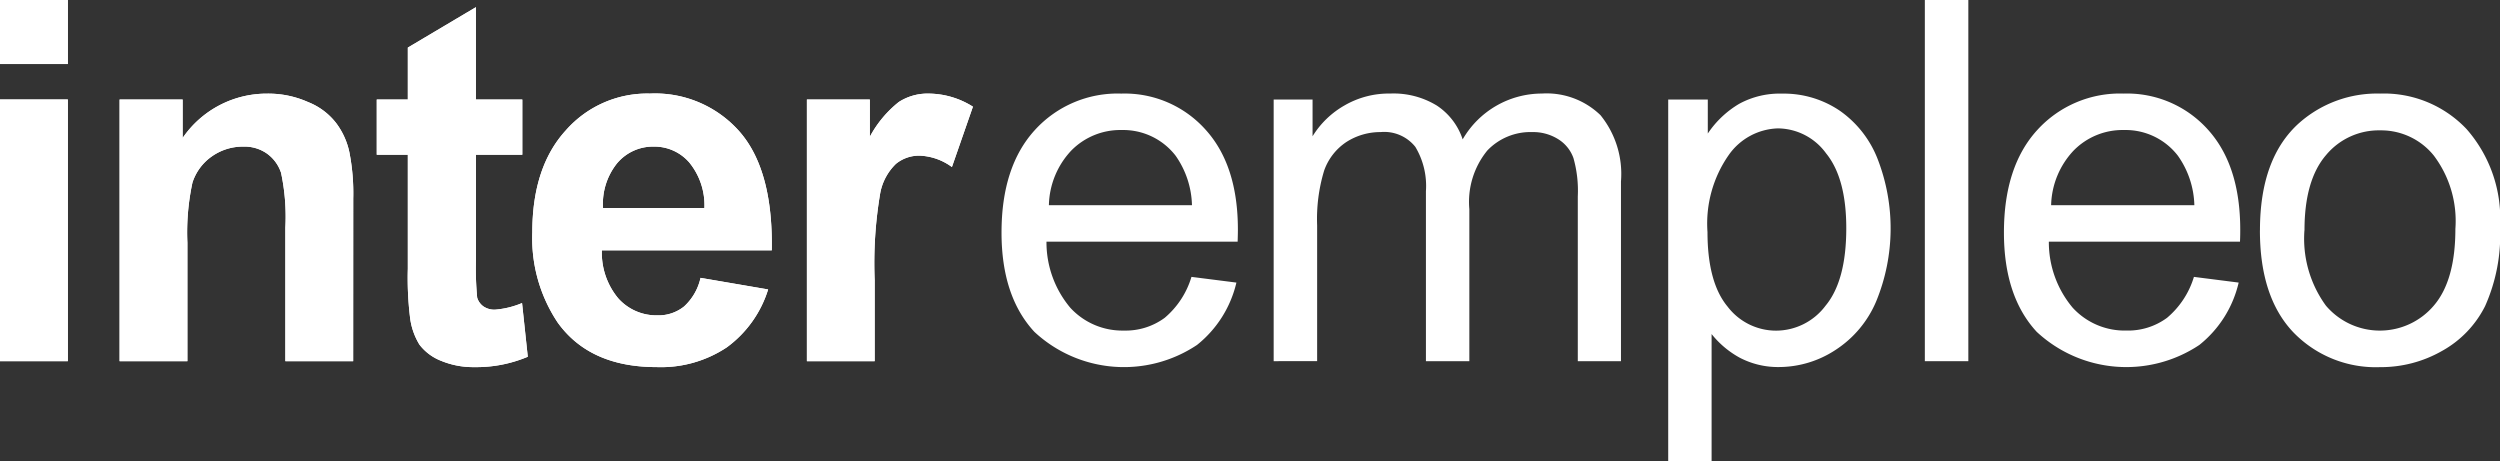 <svg xmlns="http://www.w3.org/2000/svg" xmlns:xlink="http://www.w3.org/1999/xlink" width="186" height="34.328" viewBox="0 0 186 34.328">
  <rect x="0" y="0" width="186" height="34.328" fill="#333333" stroke="none"/>
  <defs>
    <clipPath id="clip-path">
      <rect id="Rectángulo_141" data-name="Rectángulo 141" width="186" height="34.328" fill="#fff"/>
    </clipPath>
  </defs>
  <g id="LOGO" transform="translate(0 0.001)">
    <path id="Trazado_244" data-name="Trazado 244" d="M0,26.871H5.048V7.4H0ZM0,4.763H5.048V0H0Z" fill="#fff"/>
    <path id="Trazado_245" data-name="Trazado 245" d="M0,26.871H5.048V7.4H0ZM0,4.763H5.048V0H0Z" fill="#fff"/>
    <g id="Grupo_92" data-name="Grupo 92" transform="translate(0 -0.001)">
      <g id="Grupo_91" data-name="Grupo 91" clip-path="url(#clip-path)">
        <path id="Trazado_246" data-name="Trazado 246" d="M75.9,65.714H70.855V55.778a15.7,15.7,0,0,0-.318-4.07,2.853,2.853,0,0,0-1.06-1.445,2.9,2.9,0,0,0-1.739-.513,4,4,0,0,0-2.356.731,3.8,3.8,0,0,0-1.44,1.948,17.607,17.607,0,0,0-.376,4.466v8.819H58.522V46.246h4.69V49.11a7.581,7.581,0,0,1,6.28-3.3,7.271,7.271,0,0,1,3.053.627,4.921,4.921,0,0,1,2.081,1.553,5.49,5.49,0,0,1,.989,2.167,15.784,15.784,0,0,1,.29,3.462Z" transform="translate(-49.624 -38.843)" fill="#fff"/>
        <path id="Trazado_247" data-name="Trazado 247" d="M75.9,65.714H70.855V55.778a15.7,15.7,0,0,0-.318-4.07,2.853,2.853,0,0,0-1.06-1.445,2.9,2.9,0,0,0-1.739-.513,4,4,0,0,0-2.356.731,3.8,3.8,0,0,0-1.44,1.948,17.607,17.607,0,0,0-.376,4.466v8.819H58.522V46.246h4.69V49.11a7.581,7.581,0,0,1,6.28-3.3,7.271,7.271,0,0,1,3.053.627,4.921,4.921,0,0,1,2.081,1.553,5.49,5.49,0,0,1,.989,2.167,15.784,15.784,0,0,1,.29,3.462Z" transform="translate(-49.624 -38.843)" fill="#fff"/>
        <path id="Trazado_248" data-name="Trazado 248" d="M195.218,10.362v4.107H191.77v7.85a22.707,22.707,0,0,0,.089,2.783,1.237,1.237,0,0,0,.45.642,1.441,1.441,0,0,0,.859.256,6.505,6.505,0,0,0,2.031-.494l.426,3.995a9.845,9.845,0,0,1-3.978.771,6.228,6.228,0,0,1-2.46-.464,3.724,3.724,0,0,1-1.621-1.208,5,5,0,0,1-.7-2.014,24.318,24.318,0,0,1-.166-3.629V14.469h-2.312V10.362H186.7V6.5l5.065-3.007v6.873Z" transform="translate(-156.358 -2.959)" fill="#fff"/>
        <path id="Trazado_249" data-name="Trazado 249" d="M195.218,10.362v4.107H191.77v7.85a22.707,22.707,0,0,0,.089,2.783,1.237,1.237,0,0,0,.45.642,1.441,1.441,0,0,0,.859.256,6.505,6.505,0,0,0,2.031-.494l.426,3.995a9.845,9.845,0,0,1-3.978.771,6.228,6.228,0,0,1-2.46-.464,3.724,3.724,0,0,1-1.621-1.208,5,5,0,0,1-.7-2.014,24.318,24.318,0,0,1-.166-3.629V14.469h-2.312V10.362H186.7V6.5l5.065-3.007v6.873Z" transform="translate(-156.358 -2.959)" fill="#fff"/>
        <path id="Trazado_250" data-name="Trazado 250" d="M273.289,54.31a5.025,5.025,0,0,0-1.134-3.393,3.427,3.427,0,0,0-2.624-1.173,3.491,3.491,0,0,0-2.73,1.228,4.8,4.8,0,0,0-1.055,3.338Zm-.29,5.2,5.03.862a8.419,8.419,0,0,1-3.075,4.307,8.847,8.847,0,0,1-5.222,1.469q-4.981,0-7.362-3.317a11.288,11.288,0,0,1-1.886-6.709q0-4.841,2.48-7.571a8.061,8.061,0,0,1,6.268-2.751,8.368,8.368,0,0,1,6.713,2.878q2.458,2.864,2.355,8.784H265.659a5.289,5.289,0,0,0,1.217,3.57,3.8,3.8,0,0,0,2.915,1.267,3.032,3.032,0,0,0,1.985-.661A4.085,4.085,0,0,0,273,59.511" transform="translate(-220.88 -38.837)" fill="#fff"/>
        <path id="Trazado_251" data-name="Trazado 251" d="M273.289,54.31a5.025,5.025,0,0,0-1.134-3.393,3.427,3.427,0,0,0-2.624-1.173,3.491,3.491,0,0,0-2.73,1.228,4.8,4.8,0,0,0-1.055,3.338Zm-.29,5.2,5.03.862a8.419,8.419,0,0,1-3.075,4.307,8.847,8.847,0,0,1-5.222,1.469q-4.981,0-7.362-3.317a11.288,11.288,0,0,1-1.886-6.709q0-4.841,2.48-7.571a8.061,8.061,0,0,1,6.268-2.751,8.368,8.368,0,0,1,6.713,2.878q2.458,2.864,2.355,8.784H265.659a5.289,5.289,0,0,0,1.217,3.57,3.8,3.8,0,0,0,2.915,1.267,3.032,3.032,0,0,0,1.985-.661A4.085,4.085,0,0,0,273,59.511" transform="translate(-220.88 -38.837)" fill="#fff"/>
        <path id="Trazado_252" data-name="Trazado 252" d="M399.894,65.714h-5.042V46.246h4.682v2.773a8.3,8.3,0,0,1,2.153-2.585,3.942,3.942,0,0,1,2.2-.627,6.247,6.247,0,0,1,3.317.973l-1.562,4.49a4.337,4.337,0,0,0-2.371-.846,2.724,2.724,0,0,0-1.794.609,4.067,4.067,0,0,0-1.163,2.143,31.075,31.075,0,0,0-.419,6.527Z" transform="translate(-334.819 -38.843)" fill="#fff"/>
        <path id="Trazado_253" data-name="Trazado 253" d="M399.894,65.714h-5.042V46.246h4.682v2.773a8.3,8.3,0,0,1,2.153-2.585,3.942,3.942,0,0,1,2.2-.627,6.247,6.247,0,0,1,3.317.973l-1.562,4.49a4.337,4.337,0,0,0-2.371-.846,2.724,2.724,0,0,0-1.794.609,4.067,4.067,0,0,0-1.163,2.143,31.075,31.075,0,0,0-.419,6.527Z" transform="translate(-334.819 -38.843)" fill="#fff"/>
        <path id="Trazado_254" data-name="Trazado 254" d="M493.612,54.105h10.647a6.681,6.681,0,0,0-1.22-3.686,4.925,4.925,0,0,0-4-1.908,5.112,5.112,0,0,0-3.757,1.525,6.116,6.116,0,0,0-1.668,4.069m10.61,5.332,3.341.424a8.362,8.362,0,0,1-2.93,4.639,9.78,9.78,0,0,1-12.1-.973q-2.447-2.64-2.445-7.388,0-4.912,2.482-7.629A8.315,8.315,0,0,1,499,45.8a8.07,8.07,0,0,1,6.246,2.658q2.434,2.66,2.429,7.48c0,.2-.006.485-.019.88H493.434a7.57,7.57,0,0,0,1.77,4.913,5.249,5.249,0,0,0,3.992,1.7,4.89,4.89,0,0,0,3.033-.948,6.352,6.352,0,0,0,1.992-3.048" transform="translate(-415.576 -38.837)" fill="#fff"/>
        <path id="Trazado_255" data-name="Trazado 255" d="M623.266,65.714V46.246h2.894v2.736a6.653,6.653,0,0,1,2.386-2.3,6.575,6.575,0,0,1,3.393-.879,6.172,6.172,0,0,1,3.468.895,4.817,4.817,0,0,1,1.921,2.514,6.818,6.818,0,0,1,5.889-3.409,5.756,5.756,0,0,1,4.366,1.611,6.939,6.939,0,0,1,1.522,4.932V65.714h-3.212V53.452a8.9,8.9,0,0,0-.322-2.844,2.723,2.723,0,0,0-1.133-1.408,3.509,3.509,0,0,0-1.94-.53,4.428,4.428,0,0,0-3.337,1.372,6.04,6.04,0,0,0-1.337,4.362v11.31h-3.23V53.07a5.648,5.648,0,0,0-.788-3.3,2.955,2.955,0,0,0-2.585-1.1,4.675,4.675,0,0,0-2.529.728,4.231,4.231,0,0,0-1.673,2.145,12.393,12.393,0,0,0-.519,4.07v10.1Z" transform="translate(-528.505 -38.843)" fill="#fff"/>
        <path id="Trazado_256" data-name="Trazado 256" d="M819.264,56.1q0,3.756,1.491,5.555a4.534,4.534,0,0,0,3.61,1.794,4.609,4.609,0,0,0,3.68-1.852c1.032-1.241,1.545-3.171,1.545-5.768q0-3.729-1.506-5.576a4.472,4.472,0,0,0-3.579-1.852,4.636,4.636,0,0,0-3.659,1.98,8.9,8.9,0,0,0-1.583,5.718m-2.921,17.081V46.254h2.945v2.529a7.24,7.24,0,0,1,2.349-2.217,6.291,6.291,0,0,1,3.181-.751,7.4,7.4,0,0,1,4.305,1.282,7.848,7.848,0,0,1,2.819,3.629,14.262,14.262,0,0,1-.107,10.5,8.01,8.01,0,0,1-3.059,3.668,7.692,7.692,0,0,1-4.194,1.263,6.138,6.138,0,0,1-2.911-.691,6.9,6.9,0,0,1-2.1-1.764v9.473Z" transform="translate(-692.227 -38.849)" fill="#fff"/>
        <rect id="Rectángulo_140" data-name="Rectángulo 140" width="3.236" height="26.872" transform="translate(143.208)" fill="#fff"/>
        <path id="Trazado_257" data-name="Trazado 257" d="M984.12,54.105h10.655a6.655,6.655,0,0,0-1.228-3.686,4.912,4.912,0,0,0-4-1.908,5.1,5.1,0,0,0-3.752,1.525,6.137,6.137,0,0,0-1.676,4.069m10.624,5.332,3.329.424a8.338,8.338,0,0,1-2.924,4.639,9.786,9.786,0,0,1-12.1-.973q-2.44-2.64-2.44-7.388,0-4.912,2.48-7.629a8.311,8.311,0,0,1,6.426-2.711,8.078,8.078,0,0,1,6.249,2.658q2.427,2.66,2.426,7.48c0,.2,0,.485-.019.88H983.949a7.571,7.571,0,0,0,1.773,4.913,5.241,5.241,0,0,0,3.986,1.7,4.89,4.89,0,0,0,3.036-.948,6.4,6.4,0,0,0,2-3.048" transform="translate(-831.515 -38.837)" fill="#fff"/>
        <path id="Trazado_258" data-name="Trazado 258" d="M1109.2,55.978a8.458,8.458,0,0,0,1.6,5.608,5.266,5.266,0,0,0,8.031-.012q1.6-1.872,1.6-5.706a8.08,8.08,0,0,0-1.612-5.459,5.035,5.035,0,0,0-3.989-1.867,5.1,5.1,0,0,0-4.026,1.844c-1.062,1.238-1.6,3.1-1.6,5.59m-3.313,0q0-5.4,2.945-8.007a8.746,8.746,0,0,1,5.994-2.164,8.455,8.455,0,0,1,6.431,2.64,10.1,10.1,0,0,1,2.492,7.262,12.987,12.987,0,0,1-1.115,5.917,7.817,7.817,0,0,1-3.211,3.334,9.159,9.159,0,0,1-4.6,1.2,8.522,8.522,0,0,1-6.484-2.624q-2.46-2.618-2.455-7.555" transform="translate(-937.75 -38.843)" fill="#fff"/>
      </g>
    </g>
  </g>
</svg>
